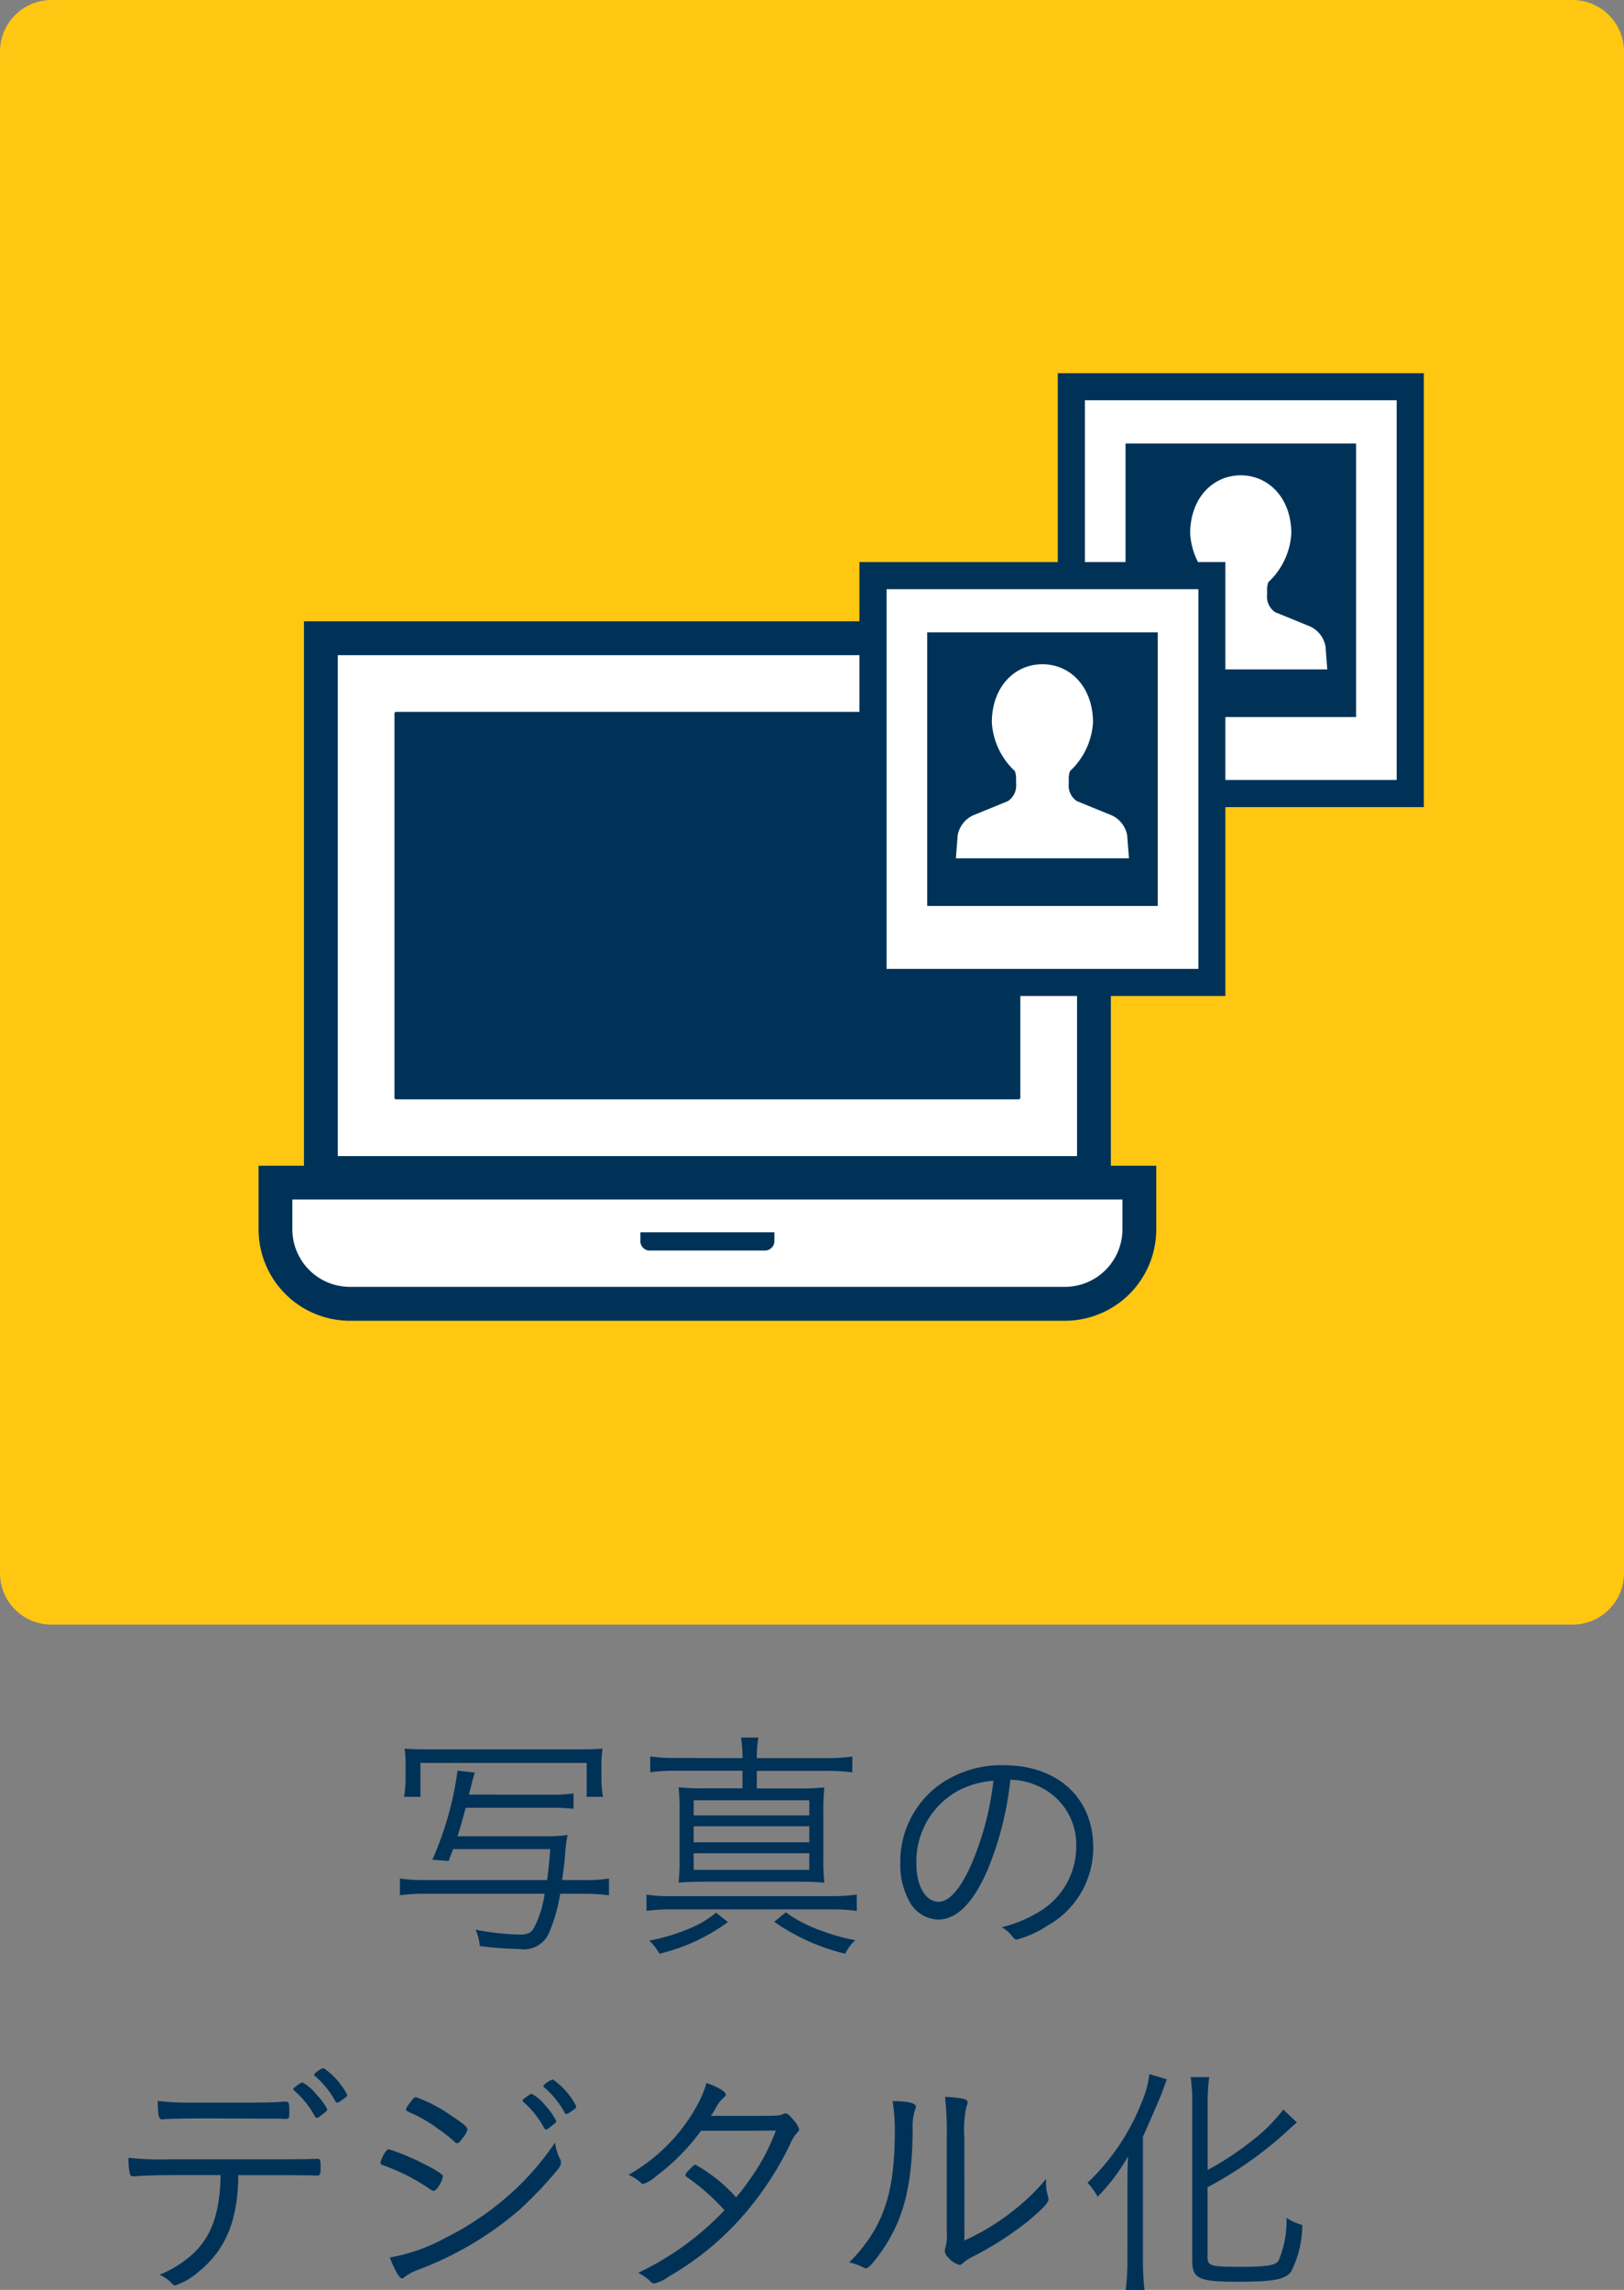 <svg xmlns="http://www.w3.org/2000/svg" width="105.049" height="148.07" viewBox="0 0 105.049 148.07">
  <rect x="0" y="0" width="105.049" height="148.07" fill="#808080" stroke="none"/>
  <g id="icon12.svg" transform="translate(497.404 -1492.125)">
    <path id="パス_2420" data-name="パス 2420" d="M3.33,0h98.389a3.33,3.33,0,0,1,3.33,3.33v98.392a3.33,3.33,0,0,1-3.33,3.33H3.33A3.33,3.33,0,0,1,0,101.722V3.33A3.33,3.33,0,0,1,3.33,0Z" transform="translate(-497.404 1492.125)" fill="#ffc612"/>
    <path id="パス_2428" data-name="パス 2428" d="M-18.24-9.312c.288-1.136.288-1.136.384-1.424l-1.12-.128A21.088,21.088,0,0,1-20.608-5.1l1.056.08.288-.768h6.288c-.08,1.024-.128,1.376-.208,2h-7.84a10.7,10.7,0,0,1-1.68-.1V-2.8a10.843,10.843,0,0,1,1.68-.1h7.68a6.628,6.628,0,0,1-.7,2.224c-.176.3-.416.416-.9.416a16.411,16.411,0,0,1-2.864-.32A3.323,3.323,0,0,1-17.536.48a22.444,22.444,0,0,0,2.544.192,1.784,1.784,0,0,0,1.968-1.12A10.93,10.93,0,0,0-12.336-2.9h1.456a12.794,12.794,0,0,1,1.7.1V-3.888a9.121,9.121,0,0,1-1.7.1h-1.328c.112-.816.176-1.36.208-1.9A9.549,9.549,0,0,1-11.856-6.7a9.921,9.921,0,0,1-1.552.08h-5.568c.256-.816.336-1.136.528-1.84h5.312a14.67,14.67,0,0,1,1.664.064v-.992a10.288,10.288,0,0,1-1.664.08Zm-3.136.144V-11.36h10.752v2.192h1.056a7.134,7.134,0,0,1-.1-1.264v-.64A8,8,0,0,1-9.6-12.288c-.368.032-.752.048-1.472.048H-20.96c-.72,0-1.088-.016-1.44-.048a8.515,8.515,0,0,1,.064,1.232v.608a7.727,7.727,0,0,1-.1,1.28ZM-4.912-11.68a10.825,10.825,0,0,1-1.6-.1v1.024a10.976,10.976,0,0,1,1.6-.1H-.544v1.136H-2.9a16.414,16.414,0,0,1-1.776-.064,16.25,16.25,0,0,1,.064,1.648v2.864a16.25,16.25,0,0,1-.064,1.648C-4.1-3.664-3.68-3.68-2.9-3.68H2.992c.784,0,1.152.016,1.76.064a14.9,14.9,0,0,1-.064-1.648V-8.128a14.9,14.9,0,0,1,.064-1.648,16.267,16.267,0,0,1-1.76.064H.384v-1.136H4.928a12.277,12.277,0,0,1,1.632.1v-1.024a11.779,11.779,0,0,1-1.632.1H.384a7.172,7.172,0,0,1,.1-1.328H-.64a9.1,9.1,0,0,1,.1,1.328ZM-3.7-8.944H3.776v.976H-3.7Zm0,1.68H3.776v1.04H-3.7Zm0,1.744H3.776v1.072H-3.7ZM6.848-2.848a11.287,11.287,0,0,1-1.6.1H-5.2a8.842,8.842,0,0,1-1.552-.1v1.056a11.039,11.039,0,0,1,1.552-.1H5.3a11.2,11.2,0,0,1,1.552.1Zm-9.1,1.168A6.544,6.544,0,0,1-4.048-.624,12.522,12.522,0,0,1-6.576.128,3.351,3.351,0,0,1-5.92.976,12.232,12.232,0,0,0-1.488-1.072Zm3.76.592A13.556,13.556,0,0,0,6.1.976,3,3,0,0,1,6.752.1,12.018,12.018,0,0,1,4.592-.5,8.953,8.953,0,0,1,2.256-1.7Zm15.28-9.184a4.431,4.431,0,0,1,1.808.416,4.124,4.124,0,0,1,2.448,3.9,4.9,4.9,0,0,1-2.3,4.16A8.607,8.607,0,0,1,16.224-.736a2.18,2.18,0,0,1,.7.608c.112.144.176.192.272.192a6.646,6.646,0,0,0,2-.912A5.753,5.753,0,0,0,22.144-5.9c0-3.2-2.3-5.312-5.792-5.312A6.945,6.945,0,0,0,12.24-9.984,6.145,6.145,0,0,0,9.664-4.912,4.925,4.925,0,0,0,10.3-2.32a2.188,2.188,0,0,0,1.808,1.088c1.2,0,2.256-1.056,3.184-3.168A20.994,20.994,0,0,0,16.784-10.272Zm-1.1.064A19.093,19.093,0,0,1,14.224-4.72c-.688,1.536-1.408,2.336-2.08,2.336-.848,0-1.44-1.024-1.44-2.464a5.215,5.215,0,0,1,2.8-4.768A5.914,5.914,0,0,1,15.68-10.208Z" transform="translate(-448.832 1617.481)" fill="#003258"/>
    <path id="パス_2421" data-name="パス 2421" d="M-31.792-6.528c-.048,2.48-.592,3.984-1.824,5.12A7.392,7.392,0,0,1-35.744-.08a2.335,2.335,0,0,1,.832.592.278.278,0,0,0,.176.1,4.562,4.562,0,0,0,1.584-.944c1.68-1.376,2.464-3.264,2.5-6.048v-.144h2.848c.864,0,1.664.016,1.936.016a2.171,2.171,0,0,0,.288.016c.224,0,.256-.064.256-.528s-.032-.56-.176-.56h-.08c-.224.016-1.312.032-2.272.032h-7.12a19.874,19.874,0,0,1-2.784-.1,4.372,4.372,0,0,0,.1,1.056.184.184,0,0,0,.208.144h.1c.448-.048,1.712-.08,2.416-.08Zm4.7-5.568c0,.048.032.08.1.144a5.647,5.647,0,0,1,1.28,1.6c.064.1.1.128.144.128.064,0,.16-.064.4-.256.224-.16.272-.224.272-.3a3.856,3.856,0,0,0-.7-.96,2.963,2.963,0,0,0-.88-.768c-.08-.016-.16.032-.384.192a.524.524,0,0,1-.128.1C-27.056-12.176-27.088-12.144-27.088-12.1Zm-.848,1.92c.272.016.32.016.352.016.224,0,.24-.048.24-.464,0-.528-.032-.656-.208-.656-.032,0-.128,0-.32.016-.3.032-.976.048-1.664.048h-4.4a13.792,13.792,0,0,1-1.92-.112c.016,1.008.064,1.2.288,1.2,0,0,.032,0,.176-.016.464-.032,1.216-.048,3.008-.048.48,0,3.536.016,3.728.016Zm2.192-2.832c0,.032.016.048.064.08a5.88,5.88,0,0,1,1.3,1.6c.048.1.064.112.128.112.048,0,.1-.016.288-.144.32-.224.368-.256.368-.352a4.8,4.8,0,0,0-1.52-1.728C-25.264-13.456-25.744-13.12-25.744-13.008Zm13.488,1.664c0,.032.032.08.1.128A5.95,5.95,0,0,1-10.88-9.6c.048.1.1.128.144.128s.16-.064.384-.256c.224-.16.272-.224.272-.3a4.454,4.454,0,0,0-.688-.976,2.963,2.963,0,0,0-.88-.768c-.08-.016-.16.032-.368.192a1.085,1.085,0,0,1-.144.1A.193.193,0,0,0-12.256-11.344Zm-3.568,1.856c0-.144-.256-.368-1.136-.944a9.1,9.1,0,0,0-2.208-1.136c-.08,0-.128.048-.3.272-.24.3-.32.432-.32.512s.048.112.192.192A8.944,8.944,0,0,1-17.7-9.5a9.2,9.2,0,0,1,1.072.848.191.191,0,0,0,.128.064c.1,0,.208-.1.352-.32A1.382,1.382,0,0,0-15.824-9.488Zm-5.632,2.144c.016.128.032.128.384.256a13.062,13.062,0,0,1,2.9,1.52.541.541,0,0,0,.16.064c.08,0,.192-.1.32-.288a2,2,0,0,0,.288-.656c0-.112-.352-.352-1.168-.768a14.834,14.834,0,0,0-2.32-.976c-.1,0-.128.032-.24.176A2.164,2.164,0,0,0-21.456-7.344Zm10.544-4.928c0,.032.016.048.064.08a5.88,5.88,0,0,1,1.3,1.6c.032.1.064.112.112.112.064,0,.112-.016.3-.144.32-.224.352-.256.352-.352a4.757,4.757,0,0,0-1.5-1.728C-10.416-12.72-10.912-12.384-10.912-12.272Zm.752,3.648a18.094,18.094,0,0,1-2.272,2.736,19.137,19.137,0,0,1-4.88,3.456A11.555,11.555,0,0,1-20.848-1.2c.32.832.624,1.36.8,1.36a.292.292,0,0,0,.16-.1,3.293,3.293,0,0,1,.912-.48A21.557,21.557,0,0,0-12.4-4.336a27.551,27.551,0,0,0,2.32-2.432c.272-.336.3-.4.3-.576a.68.68,0,0,0-.032-.176A3.3,3.3,0,0,1-10.16-8.624Zm9.44-.768c2.912,0,2.944,0,4.848-.016A13.034,13.034,0,0,1,2.512-6.352a15.246,15.246,0,0,1-.96,1.264,10.181,10.181,0,0,0-2.608-2.1c-.1,0-.128.016-.368.256s-.3.336-.3.4c0,.048.048.1.128.16A13.771,13.771,0,0,1,.8-4.256,18.608,18.608,0,0,1-4.784-.208a3.049,3.049,0,0,1,.816.576.309.309,0,0,0,.24.112A2.521,2.521,0,0,0-2.8.032,18.875,18.875,0,0,0,1.888-3.776a20.657,20.657,0,0,0,3.184-4.8A2.414,2.414,0,0,1,5.5-9.264c.1-.112.128-.144.128-.224a1.331,1.331,0,0,0-.3-.528c-.3-.368-.448-.5-.576-.5a.365.365,0,0,0-.176.048c-.272.112-.32.112-2.208.112H-.08A5.009,5.009,0,0,0,.256-10.9a2.141,2.141,0,0,1,.5-.64c.1-.08.128-.128.128-.192,0-.192-.512-.5-1.248-.752A6.478,6.478,0,0,1-.88-11.2,11.5,11.5,0,0,1-5.408-6.544a2.757,2.757,0,0,1,.8.512.216.216,0,0,0,.16.08,2.413,2.413,0,0,0,.832-.512A13.6,13.6,0,0,0-.72-9.392Zm17.04.432a7.4,7.4,0,0,1,.128-1.984c.08-.192.08-.192.08-.288,0-.112-.064-.176-.256-.224a7.047,7.047,0,0,0-1.2-.128,21.267,21.267,0,0,1,.112,2.624v6.112a2.907,2.907,0,0,1-.08.976.88.88,0,0,0-.048.256.627.627,0,0,0,.24.432A1.448,1.448,0,0,0,16-.72a.3.3,0,0,0,.224-.112,2.493,2.493,0,0,1,.592-.4A20.886,20.886,0,0,0,20.4-3.52c.976-.816,1.36-1.216,1.36-1.44a1.543,1.543,0,0,0-.032-.192A3.06,3.06,0,0,1,21.6-6.1v-.176a13.124,13.124,0,0,1-1.456,1.5,15.326,15.326,0,0,1-3.824,2.48Zm-4.64-2.352a12.2,12.2,0,0,1,.144,1.776c0,3.088-.368,4.912-1.344,6.608A10.059,10.059,0,0,1,8.864-.88a3.486,3.486,0,0,1,.912.32A.337.337,0,0,0,9.952-.5c.16,0,.512-.384,1.024-1.12,1.408-2.032,1.968-4.176,2-7.888a3.477,3.477,0,0,1,.16-1.28.424.424,0,0,0,.048-.16C13.184-11.184,12.7-11.3,11.68-11.312ZM32.048-5.744A24.7,24.7,0,0,0,36.9-9.1c.736-.672.736-.672.928-.832l-.88-.832a11.2,11.2,0,0,1-2.192,2.144,19.121,19.121,0,0,1-2.7,1.76V-11.2a11.639,11.639,0,0,1,.1-1.664h-1.2a11.185,11.185,0,0,1,.1,1.664V-1.024c0,1.2.4,1.392,2.928,1.392,2.352,0,3.088-.144,3.472-.656A6.751,6.751,0,0,0,38.176-3.3a3.529,3.529,0,0,1-1.024-.464,6.416,6.416,0,0,1-.528,2.8c-.224.288-.8.368-2.528.368-1.824,0-2.048-.064-2.048-.608ZM26.864-1.008A14.18,14.18,0,0,1,26.752.9h1.216a18.5,18.5,0,0,1-.1-1.856V-9.008c.608-1.36,1.1-2.512,1.232-2.848.256-.72.256-.72.32-.864l-1.136-.336a6.555,6.555,0,0,1-.512,1.856,14.354,14.354,0,0,1-3.488,5.168,4.793,4.793,0,0,1,.656.9A12.457,12.457,0,0,0,26.9-7.728c-.032.944-.032.992-.032,1.872Z" transform="translate(-451.341 1639.299)" fill="#003258"/>
    <path id="パス_2429" data-name="パス 2429" d="M0,0H47.821V32.391H0Z" transform="translate(-475.556 1534.487)" fill="#003258"/>
    <path id="パス_2059" data-name="パス 2059" d="M256.356,89.022h50.008V123.6H256.356Zm44.152,5.853h-38.3v22.871h38.3Z" transform="translate(-733.005 1444.374)" fill="#fff"/>
    <path id="パス_2060" data-name="パス 2060" d="M305.912,123.15H258.091V90.759h47.821Zm-44.045-3.67h40.269a.108.108,0,0,0,.107-.107V94.533a.108.108,0,0,0-.107-.107H261.868a.108.108,0,0,0-.109.107v24.841a.108.108,0,0,0,.109.107M308.1,88.57H255.905v36.766H308.1V88.57Zm-44.154,8.042h36.112v20.682H263.945Z" transform="translate(-733.647 1443.731)" fill="#003258"/>
    <path id="パス_2061" data-name="パス 2061" d="M259.959,111.381a4.821,4.821,0,0,1-4.814-4.814v-3.022h55.878v3.022a4.82,4.82,0,0,1-4.811,4.814Z" transform="translate(-734.729 1465.052)" fill="#fff"/>
    <path id="パス_2062" data-name="パス 2062" d="M310.572,105.279v1.929a3.726,3.726,0,0,1-3.72,3.721H260.6a3.724,3.724,0,0,1-3.721-3.721v-1.929ZM280,108.58h7.446a.612.612,0,0,0,.613-.611V107.4H279.39v.574a.612.612,0,0,0,.613.611m32.755-5.487H254.694v4.116a5.913,5.913,0,0,0,5.907,5.907h46.251a5.913,5.913,0,0,0,5.907-5.907v-4.116Z" transform="translate(-735.371 1464.408)" fill="#003258"/>
    <path id="パス_2430" data-name="パス 2430" d="M0,0H21.53V26.642H0Z" transform="translate(-427.795 1516.646)" fill="#fff"/>
    <path id="パス_2063" data-name="パス 2063" d="M276.023,110.009H299.7V81.951H276.023Zm21.921-1.755H277.778V83.7h20.166Z" transform="translate(-705.004 1434.307)" fill="#003258"/>
    <path id="パス_2064" data-name="パス 2064" d="M292.745,83.826H277.831v17.689h14.914Zm-7.458,14.608h-5.6l.116-1.491a1.768,1.768,0,0,1,1-1.287l2.249-.919a1.2,1.2,0,0,0,.531-1.108v-.349a1.493,1.493,0,0,0-.08-.485,4.682,4.682,0,0,1-1.491-3.146c0-2.29,1.466-3.764,3.272-3.764s3.272,1.474,3.272,3.764a4.685,4.685,0,0,1-1.488,3.146,1.433,1.433,0,0,0-.082.485v.349a1.2,1.2,0,0,0,.531,1.108l2.249.919a1.763,1.763,0,0,1,1,1.287l.116,1.491Z" transform="translate(-702.43 1436.976)" fill="#003258"/>
    <path id="パス_2431" data-name="パス 2431" d="M0,0H21.53V26.642H0Z" transform="translate(-440.624 1528.859)" fill="#fff"/>
    <path id="パス_2065" data-name="パス 2065" d="M270.73,115.047H294.4V86.989H270.73Zm21.923-1.752H272.485V88.744h20.168Z" transform="translate(-712.54 1441.48)" fill="#003258"/>
    <path id="パス_2066" data-name="パス 2066" d="M287.452,88.865H272.538v17.689h14.914Zm-7.458,14.608h-5.6l.116-1.491a1.768,1.768,0,0,1,1-1.287l2.249-.919a1.2,1.2,0,0,0,.531-1.108V98.32a1.5,1.5,0,0,0-.08-.485,4.682,4.682,0,0,1-1.491-3.146c0-2.29,1.466-3.764,3.272-3.764s3.272,1.474,3.272,3.764a4.685,4.685,0,0,1-1.488,3.146,1.434,1.434,0,0,0-.082.485v.349a1.2,1.2,0,0,0,.531,1.108l2.249.919a1.763,1.763,0,0,1,1,1.287l.116,1.491Z" transform="translate(-709.966 1444.151)" fill="#003258"/>
  </g>
</svg>
